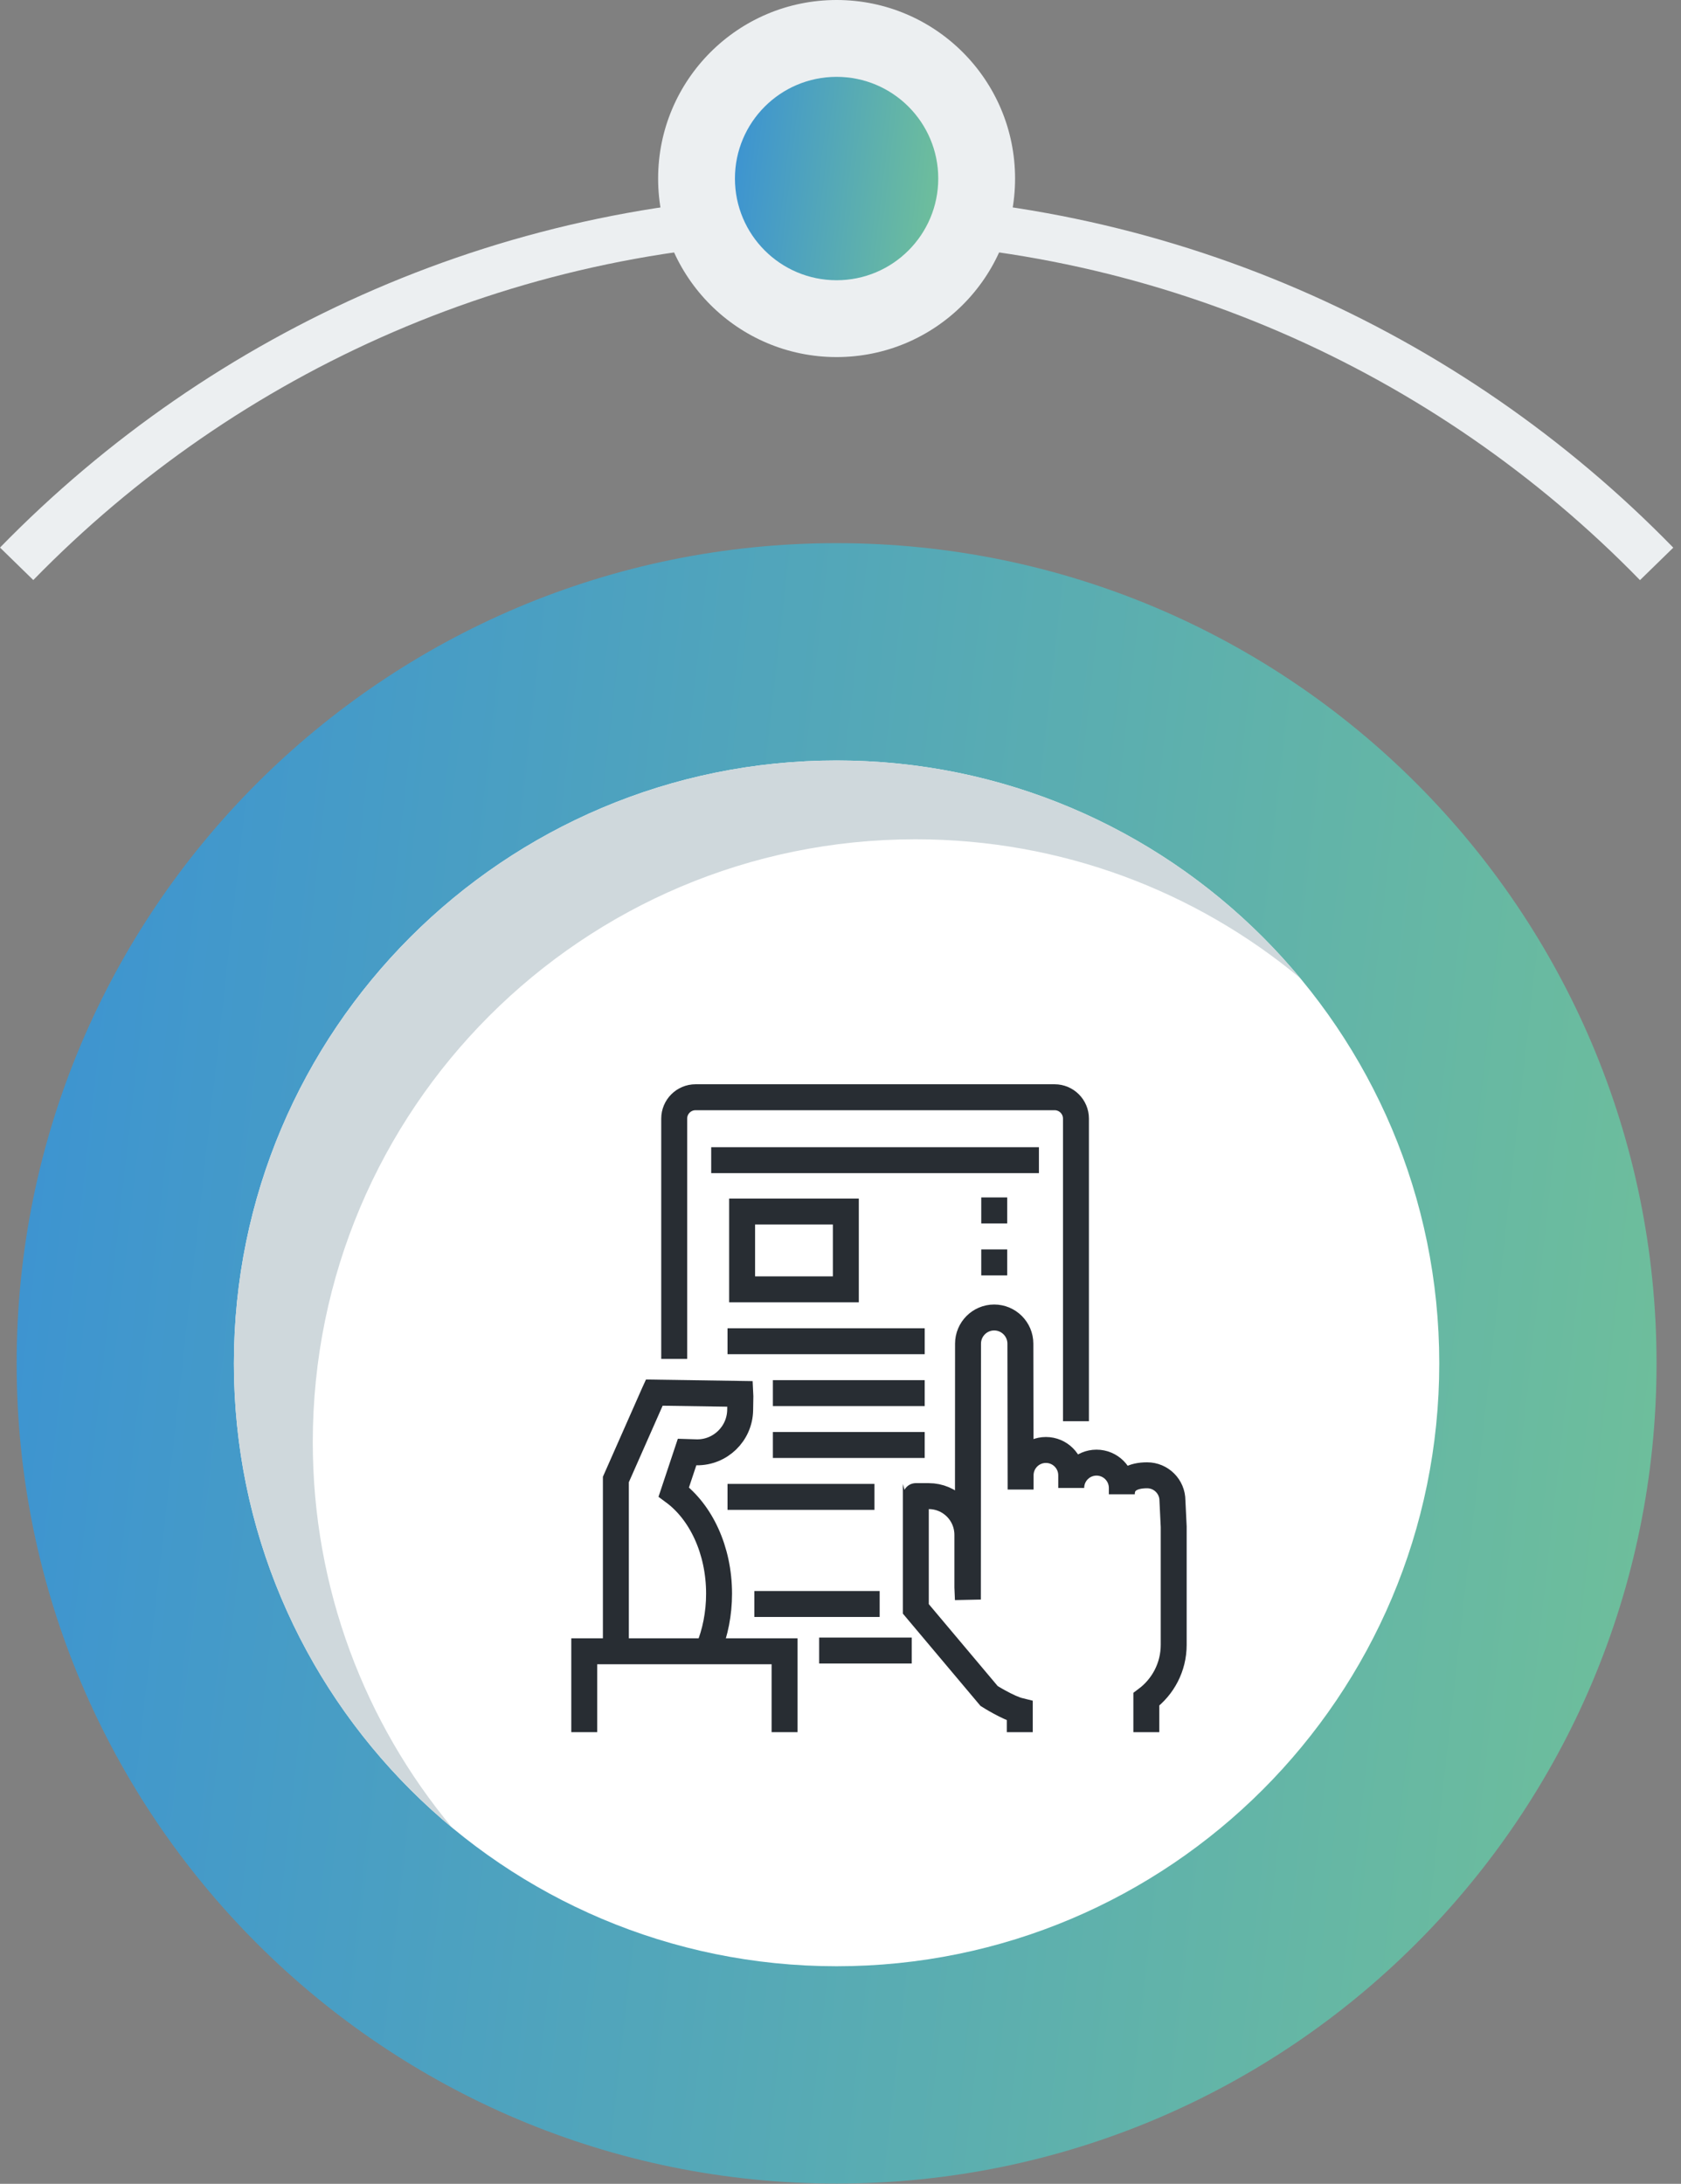 <svg width="154" height="200" viewBox="0 0 154 200" fill="none" xmlns="http://www.w3.org/2000/svg">
<rect x="0" y="0" width="154" height="200" fill="#808080" stroke="none"/>
<path d="M1.525 51.635C20.602 32.08 47.229 19.913 76.642 19.913C106.055 19.913 132.699 32.08 151.768 51.643" stroke="#ECEFF1" stroke-width="4.26" stroke-miterlimit="10"/>
<path d="M76.642 32.702C85.673 32.702 92.993 25.381 92.993 16.351C92.993 7.321 85.673 9.15527e-05 76.642 9.15527e-05C67.612 9.15527e-05 60.292 7.321 60.292 16.351C60.292 25.381 67.612 32.702 76.642 32.702Z" fill="#ECEFF1"/>
<path d="M76.642 25.664C81.786 25.664 85.955 21.494 85.955 16.351C85.955 11.207 81.786 7.038 76.642 7.038C71.499 7.038 67.329 11.207 67.329 16.351C67.329 21.494 71.499 25.664 76.642 25.664Z" fill="url(#paint0_linear_13056_171)"/>
<path d="M76.642 199.977C118.128 199.977 151.759 166.346 151.759 124.86C151.759 83.374 118.128 49.743 76.642 49.743C35.156 49.743 1.525 83.374 1.525 124.86C1.525 166.346 35.156 199.977 76.642 199.977Z" fill="url(#paint1_linear_13056_171)"/>
<path d="M76.641 180.073C107.135 180.073 131.854 155.353 131.854 124.86C131.854 94.367 107.135 69.647 76.641 69.647C46.148 69.647 21.428 94.367 21.428 124.86C21.428 155.353 46.148 180.073 76.641 180.073Z" fill="white"/>
<path d="M119.099 89.568C109.539 81.627 97.252 76.864 83.867 76.864C53.372 76.864 28.654 101.582 28.654 132.077C28.654 145.497 33.442 157.8 41.409 167.369C29.199 157.238 21.428 141.961 21.428 124.86C21.428 94.365 46.146 69.647 76.641 69.647C93.716 69.647 108.977 77.392 119.099 89.568Z" fill="#CFD8DC"/>
<path d="M61.765 124.451V102.446C61.765 101.364 62.641 100.488 63.721 100.488H96.614C97.695 100.488 98.571 101.364 98.571 102.446V130.158" stroke="#282D33" stroke-width="2.376"/>
<path d="M83.524 151.16H75.045" stroke="#282D33" stroke-width="2.376"/>
<path d="M80.588 146.897H69.105" stroke="#282D33" stroke-width="2.376"/>
<path d="M65.155 106.251H95.178" stroke="#282D33" stroke-width="2.376"/>
<path d="M105.018 158.636V155.627C106.539 154.49 107.525 152.682 107.525 150.638V139.819L107.409 137.429C107.409 136.148 106.371 135.11 105.091 135.11C103.81 135.11 102.772 135.569 102.772 136.849V136.27C102.772 134.988 101.734 133.951 100.455 133.951C99.175 133.951 98.136 134.988 98.136 136.27V135.109C98.136 133.829 97.098 132.791 95.818 132.791C94.537 132.791 93.5 133.829 93.5 135.109V136.414C93.5 133.274 93.479 123.057 93.479 123.057C93.479 121.735 92.403 120.658 91.08 120.658C89.755 120.658 88.683 121.735 88.683 123.057L88.67 146.49L88.622 145.348V140.558C88.622 138.602 87.039 137.017 85.079 137.017H83.9C83.849 137.017 83.949 137.021 83.9 137.024V141.457C83.907 141.457 83.891 141.459 83.9 141.461V147.343L90.614 155.323C90.614 155.323 92.354 156.426 93.425 156.687V158.636" stroke="#282D33" stroke-width="2.376"/>
<path d="M56.421 150.833V135.496L59.911 127.597L59.938 127.538L67.821 127.657C67.824 127.713 67.831 127.766 67.829 127.822L67.808 129.134C67.773 131.308 65.981 133.043 63.808 133.007L62.945 132.98L61.726 136.639C64.202 138.465 65.875 141.95 65.875 145.952C65.875 147.785 65.524 149.509 64.906 151.015" stroke="#282D33" stroke-width="2.376"/>
<path d="M71.876 158.635V151.228H53.525V158.635" stroke="#282D33" stroke-width="2.376"/>
<path d="M77.489 110.954H67.986V118.081H77.489V110.954Z" stroke="#282D33" stroke-width="2.376"/>
<path d="M66.65 122.833H84.715" stroke="#282D33" stroke-width="2.376"/>
<path d="M70.805 127.585H84.714" stroke="#282D33" stroke-width="2.376"/>
<path d="M70.805 132.336H84.714" stroke="#282D33" stroke-width="2.376"/>
<path d="M66.65 137.088H80.112" stroke="#282D33" stroke-width="2.376"/>
<path d="M91.083 116.804V109.38" stroke="#282D33" stroke-width="2.376" stroke-dasharray="2.38 2.38"/>
<defs>
<linearGradient id="paint0_linear_13056_171" x1="67.329" y1="7.038" x2="87.787" y2="9.333" gradientUnits="userSpaceOnUse">
<stop stop-color="#3B92D3"/>
<stop offset="1" stop-color="#70C099"/>
</linearGradient>
<linearGradient id="paint1_linear_13056_171" x1="1.525" y1="49.743" x2="166.535" y2="68.253" gradientUnits="userSpaceOnUse">
<stop stop-color="#3B92D3"/>
<stop offset="1" stop-color="#70C099"/>
</linearGradient>
</defs>
</svg>
